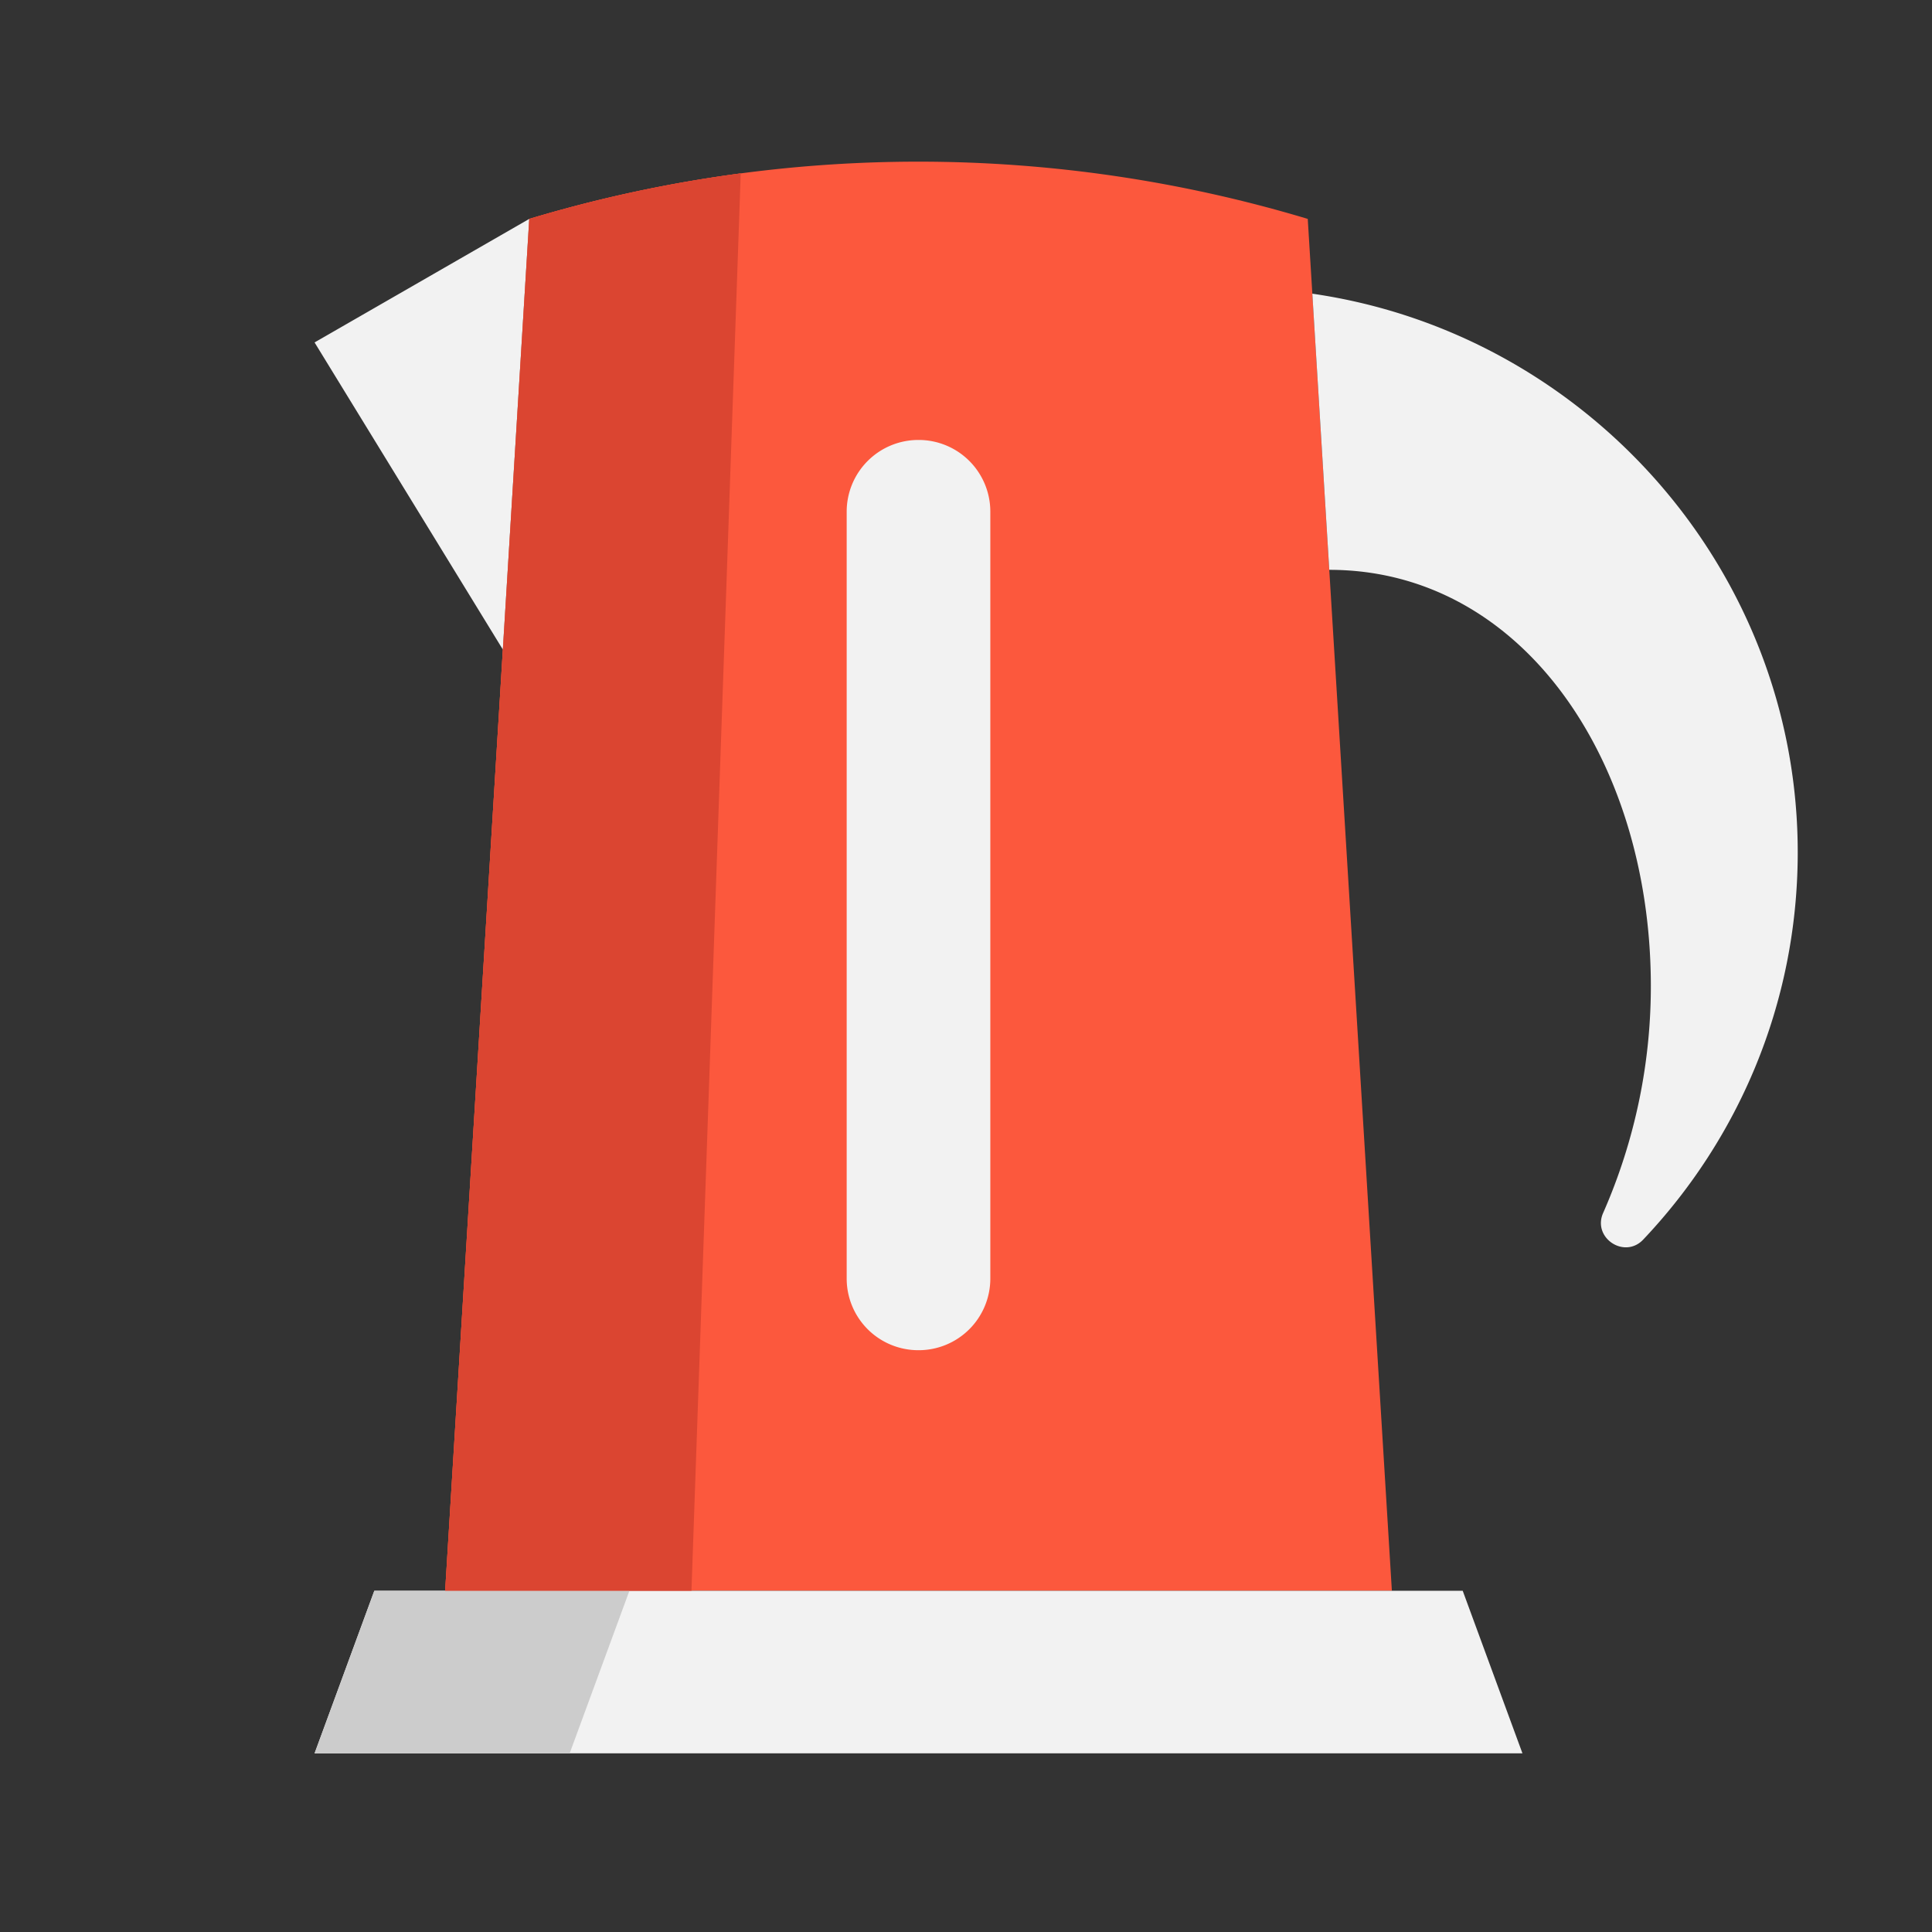 <?xml version="1.0" encoding="utf-8"?>
<!-- Uploaded to: SVG Repo, www.svgrepo.com, Generator: SVG Repo Mixer Tools -->
<svg width="800px" height="800px" viewBox="0 0 1024 1024" class="icon"  version="1.1" xmlns="http://www.w3.org/2000/svg"><rect x="0" y="0" width="1024" height="1024" fill="#333333" stroke="none"/><path d="M392.602 91.91l-26.112 751.241H235.941l44.578-727.131a717.198 717.198 0 0 1 112.082-24.11z" fill="#DB4531" /><path d="M693.134 116.019a716.686 716.686 0 0 0-412.615 0l-44.578 727.131h501.783L693.134 116.019z" fill="#FC583D" /><path d="M280.519 116.019l-113.789 65.479 99.794 162.782M704.546 302.023c101.808 0 169.518 99.977 170.428 218.26a298.143 298.143 0 0 1-25.27 122.596c-5.848 13.175 11.275 24.622 21.22 14.143 50.415-53.214 81.465-124.803 81.909-203.605 0.819-150.471-111.639-276.662-257.274-297.756M806.935 929.314H166.73l31.664-86.164h576.876z" fill="#F2F2F2" /><path d="M198.394 843.15l-31.664 86.164h135.202l31.664-86.164z" fill="#CCCCCC" /><path d="M392.602 91.91l-26.112 751.241H235.941l44.578-727.131a717.198 717.198 0 0 1 112.082-24.11z" fill="#DB4531" /><path d="M486.832 715.639a37.979 37.979 0 0 1-38.07-37.899v-406.642a38.002 38.002 0 0 1 38.07-37.911 37.979 37.979 0 0 1 38.059 37.911v406.642a37.979 37.979 0 0 1-38.059 37.899z" fill="#F2F2F2" /><path d="M856.041 212.207c-6.36-5.382-15.883-4.597-21.288 1.729s-4.619 15.826 1.729 21.208c64.796 54.773 101.706 134.303 101.239 218.192a282.328 282.328 0 0 1-69.404 184.127 311.569 311.569 0 0 0 21.754-117.294c-0.478-61.929-18.364-119.592-50.381-162.372-31.084-41.54-73.603-66.105-120.912-70.201l-6.963-113.744a283.295 283.295 0 0 1 78.165 29.23 15.121 15.121 0 0 0 20.548-5.848 15.019 15.019 0 0 0-5.882-20.457 312.912 312.912 0 0 0-94.731-33.974l-1.695-27.694a15.064 15.064 0 0 0-10.706-13.494 729.657 729.657 0 0 0-421.365 0c-6.053 1.82-10.331 7.202-10.706 13.494l-0.148 2.332-106.121 61.065a14.996 14.996 0 0 0-5.348 20.867l96.757 157.821-11.116 181.544a15.11 15.11 0 0 0 30.162 1.82l25.099-409.407a15.701 15.701 0 0 0 0.842-3.834 699.312 699.312 0 0 1 383.147 0.171l42.951 700.632h-469.675l13.505-220.319a15.064 15.064 0 0 0-14.165-15.929 15.076 15.076 0 0 0-15.997 14.097l-13.608 222.14h-23.324a15.132 15.132 0 0 0-14.188 9.865l-31.676 86.153c-1.695 4.619-1.024 9.762 1.809 13.801a15.132 15.132 0 0 0 12.379 6.428h483.954c8.351 0 15.11-6.736 15.11-15.041s-6.758-15.041-15.11-15.041H188.348l20.605-56.07H764.7l20.617 56.07h-74.194c-8.34 0-15.11 6.736-15.11 15.041S702.783 944.356 711.122 944.356h95.812c4.938 0 9.557-2.401 12.379-6.417 2.822-4.028 3.504-9.182 1.798-13.801l-31.664-86.153a15.087 15.087 0 0 0-14.177-9.865h-23.336L720.668 318.02c46.239 5.45 76.789 33.678 94.822 57.776 28.194 37.683 43.952 89.031 44.373 144.6 0.284 40.471-7.782 79.644-23.973 116.406-5.621 12.675-1.422 26.897 10.194 34.588 4.87 3.209 10.274 4.779 15.633 4.779 7.384 0 14.677-3.004 20.184-8.818a312.422 312.422 0 0 0 86.039-213.845c0.512-92.797-40.277-180.747-111.9-241.3z m-668.353-15.36l75.389-43.383-9.262 151.233-66.128-107.85z" fill="" /><path d="M540.001 677.74v-406.642c0-29.195-23.848-52.952-53.168-52.952s-53.168 23.757-53.168 52.952v406.642c0 29.184 23.848 52.941 53.168 52.941 29.321 0.011 53.168-23.745 53.168-52.941z m-30.208-188.86H463.872v-63.181h45.921v63.181z m0-93.275H463.872v-63.181h45.921v63.181zM463.872 518.963h45.921v63.192H463.872v-63.192z m22.96-270.723c12.663 0 22.96 10.251 22.96 22.858v31.221H463.872v-31.221c0-12.607 10.297-22.858 22.96-22.858zM463.872 677.74V612.238h45.921v65.502a22.938 22.938 0 0 1-22.96 22.858c-12.663 0-22.96-10.24-22.96-22.858z" fill="" /></svg>